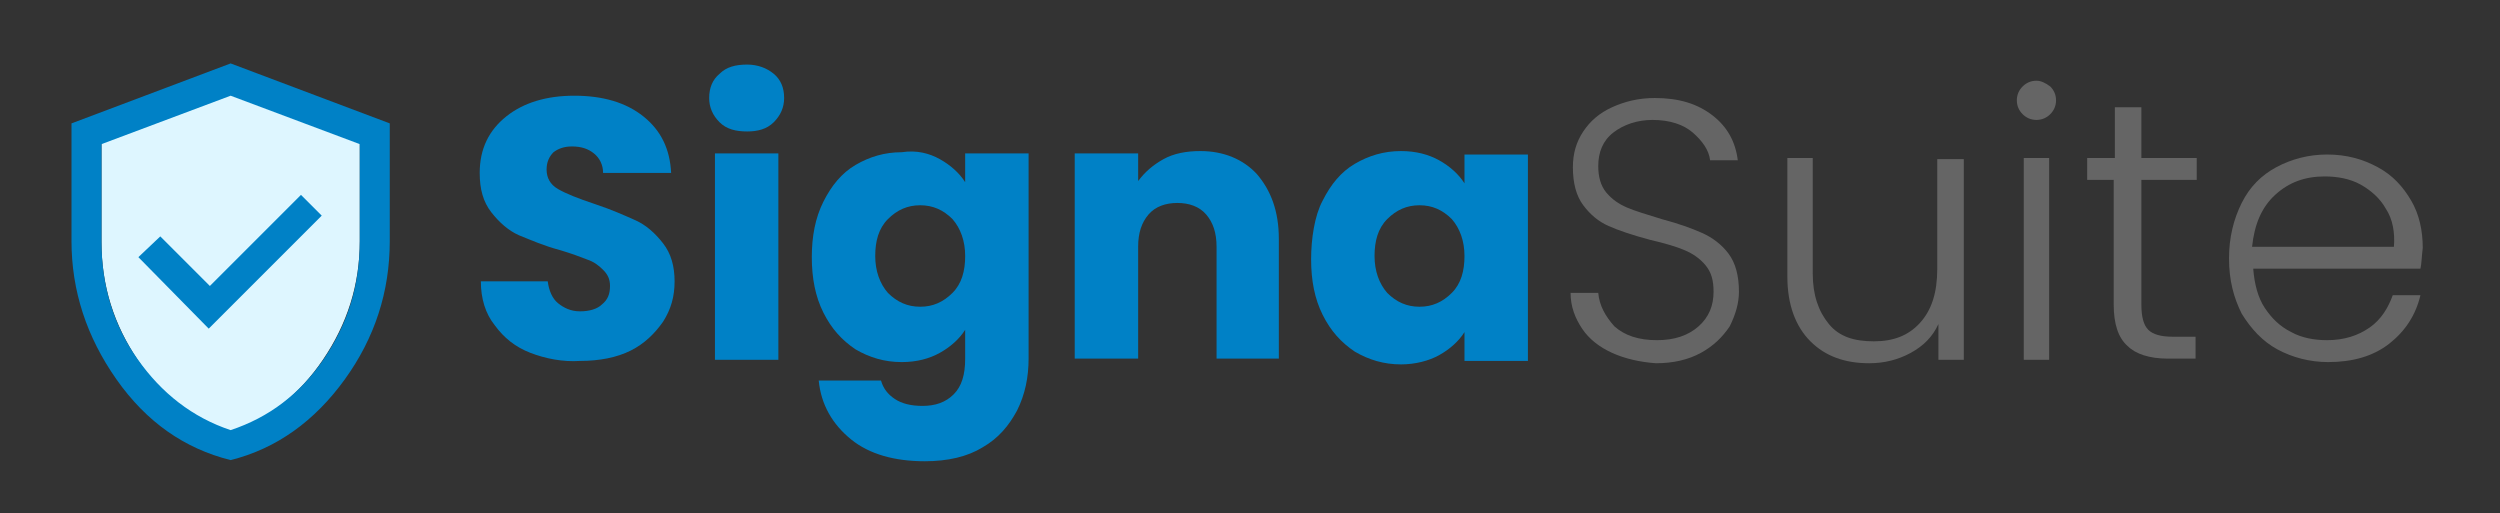 <?xml version="1.0" encoding="utf-8"?>
<!-- Generator: Adobe Illustrator 27.1.0, SVG Export Plug-In . SVG Version: 6.00 Build 0)  -->
<svg version="1.1" id="Capa_1" xmlns="http://www.w3.org/2000/svg" xmlns:xlink="http://www.w3.org/1999/xlink" x="0px" y="0px"
	 viewBox="0 0 216.8 44.5" style="enable-background:new 0 0 216.8 44.5;" xml:space="preserve">
<rect x="0" y="0" width="216.8" height="44.5" fill="#333333" stroke="none"/>
<style type="text/css">
	.st0{fill:#DEF6FF;}
	.st1{enable-background:new    ;}
	.st2{fill:#0081C6;}
	.st3{fill:#656565;}
</style>
<path class="st0" d="M20,37.4c3.2-1,5.9-3.1,8-6.2s3.2-6.5,3.2-10.3v-8.8L20,8L8.8,12.2V21c0,3.8,1.1,7.2,3.2,10.3
	S16.7,36.4,20,37.4z"/>
<g class="st1">
	<path class="st2" d="M46,30.6c-1.3-0.5-2.3-1.3-3.1-2.4c-0.8-1-1.2-2.3-1.2-3.8h5.8c0.1,0.8,0.4,1.5,0.9,1.9
		c0.5,0.4,1.1,0.7,1.9,0.7c0.8,0,1.5-0.2,1.9-0.6c0.5-0.4,0.7-0.9,0.7-1.6c0-0.6-0.2-1-0.6-1.4c-0.4-0.4-0.8-0.7-1.4-0.9
		c-0.5-0.2-1.3-0.5-2.3-0.8c-1.5-0.4-2.6-0.9-3.6-1.3c-0.9-0.4-1.7-1.1-2.4-2s-1-2-1-3.4c0-2.1,0.8-3.7,2.3-4.9
		c1.5-1.2,3.5-1.8,5.9-1.8c2.5,0,4.5,0.6,6,1.8c1.5,1.2,2.3,2.8,2.4,4.9h-5.9c0-0.7-0.3-1.3-0.8-1.7c-0.5-0.4-1.1-0.6-1.9-0.6
		c-0.7,0-1.2,0.2-1.6,0.5c-0.4,0.4-0.6,0.9-0.6,1.5c0,0.7,0.3,1.3,1,1.7c0.7,0.4,1.7,0.8,3.2,1.3c1.5,0.5,2.6,1,3.5,1.4
		c0.9,0.4,1.7,1.1,2.4,2c0.7,0.9,1,2,1,3.3c0,1.3-0.3,2.4-1,3.5c-0.7,1-1.6,1.9-2.8,2.5c-1.2,0.6-2.7,0.9-4.4,0.9
		C48.8,31.4,47.3,31.1,46,30.6z"/>
	<path class="st2" d="M62.4,10.6c-0.6-0.6-0.9-1.3-0.9-2.1c0-0.9,0.3-1.6,0.9-2.1c0.6-0.6,1.4-0.8,2.4-0.8c0.9,0,1.7,0.3,2.3,0.8
		C67.7,6.9,68,7.6,68,8.5c0,0.8-0.3,1.5-0.9,2.1c-0.6,0.6-1.4,0.8-2.3,0.8C63.8,11.4,63,11.2,62.4,10.6z M67.5,13.3v17.9H62V13.3
		H67.5z"/>
	<path class="st2" d="M81.5,13.8c0.9,0.5,1.7,1.2,2.2,2v-2.5h5.5v17.8c0,1.6-0.3,3.1-1,4.5c-0.7,1.3-1.6,2.4-3,3.2
		c-1.3,0.8-3,1.2-5,1.2c-2.6,0-4.8-0.6-6.4-1.9S71.2,35.1,71,33h5.4c0.2,0.7,0.6,1.2,1.2,1.6c0.6,0.4,1.4,0.6,2.4,0.6
		c1.1,0,2-0.3,2.7-1c0.7-0.7,1-1.7,1-3.1v-2.5c-0.5,0.8-1.3,1.5-2.2,2c-0.9,0.5-2,0.8-3.3,0.8c-1.5,0-2.8-0.4-4-1.1
		c-1.2-0.8-2.1-1.8-2.8-3.2c-0.7-1.4-1-3-1-4.8s0.3-3.4,1-4.8c0.7-1.4,1.6-2.5,2.8-3.2c1.2-0.7,2.5-1.1,4-1.1
		C79.5,13,80.6,13.3,81.5,13.8z M82.6,19c-0.8-0.8-1.7-1.2-2.8-1.2s-2,0.4-2.8,1.2c-0.8,0.8-1.1,1.9-1.1,3.2s0.4,2.4,1.1,3.2
		c0.8,0.8,1.7,1.2,2.8,1.2s2-0.4,2.8-1.2c0.8-0.8,1.1-1.9,1.1-3.2S83.3,19.8,82.6,19z"/>
	<path class="st2" d="M109,15.1c1.2,1.4,1.9,3.2,1.9,5.6v10.4h-5.4v-9.7c0-1.2-0.3-2.1-0.9-2.8c-0.6-0.7-1.5-1-2.5-1s-1.9,0.3-2.5,1
		c-0.6,0.7-0.9,1.6-0.9,2.8v9.7h-5.5V13.3h5.5v2.4c0.6-0.8,1.3-1.4,2.2-1.9c0.9-0.5,2-0.7,3.2-0.7C106.1,13.1,107.8,13.8,109,15.1z"
		/>
	<path class="st2" d="M114.7,17.4c0.7-1.4,1.6-2.5,2.8-3.2c1.2-0.7,2.5-1.1,4-1.1c1.3,0,2.4,0.3,3.3,0.8c0.9,0.5,1.7,1.2,2.2,2v-2.5
		h5.5v17.9H127v-2.5c-0.5,0.8-1.3,1.5-2.2,2c-0.9,0.5-2.1,0.8-3.3,0.8c-1.5,0-2.8-0.4-4-1.1c-1.2-0.8-2.1-1.8-2.8-3.2
		c-0.7-1.4-1-3-1-4.8S114,18.7,114.7,17.4z M125.9,19c-0.8-0.8-1.7-1.2-2.8-1.2c-1.1,0-2,0.4-2.8,1.2c-0.8,0.8-1.1,1.9-1.1,3.2
		s0.4,2.4,1.1,3.2c0.8,0.8,1.7,1.2,2.8,1.2c1.1,0,2-0.4,2.8-1.2c0.8-0.8,1.1-1.9,1.1-3.2S126.6,19.8,125.9,19z"/>
</g>
<g class="st1">
	<path class="st3" d="M139.8,30.6c-1.1-0.5-2-1.2-2.6-2.1c-0.6-0.9-1-1.9-1-3.1h2.4c0.1,1.1,0.6,2,1.4,2.9c0.9,0.8,2.1,1.2,3.7,1.2
		c1.5,0,2.7-0.4,3.6-1.2c0.9-0.8,1.3-1.8,1.3-3c0-1-0.2-1.7-0.7-2.3c-0.5-0.6-1.1-1-1.8-1.3s-1.7-0.6-3-0.9
		c-1.5-0.4-2.7-0.8-3.6-1.2c-0.9-0.4-1.6-1-2.2-1.8c-0.6-0.8-0.9-1.9-0.9-3.3c0-1.2,0.3-2.2,0.9-3.1c0.6-0.9,1.4-1.6,2.5-2.1
		c1.1-0.5,2.3-0.8,3.7-0.8c2.1,0,3.7,0.5,5,1.5c1.3,1,2,2.3,2.2,3.9h-2.4c-0.1-0.9-0.7-1.7-1.5-2.4s-2-1.1-3.5-1.1
		c-1.3,0-2.5,0.4-3.4,1.1c-0.9,0.7-1.3,1.7-1.3,2.9c0,0.9,0.2,1.7,0.7,2.3c0.5,0.6,1.1,1,1.8,1.3c0.7,0.3,1.7,0.6,3,1
		c1.5,0.4,2.6,0.8,3.5,1.2c0.9,0.4,1.7,1,2.3,1.8c0.6,0.8,0.9,1.9,0.9,3.3c0,1-0.3,2-0.8,3c-0.6,0.9-1.4,1.7-2.5,2.3
		c-1.1,0.6-2.4,0.9-3.9,0.9C142.2,31.4,140.9,31.1,139.8,30.6z"/>
	<path class="st3" d="M170.3,13.7v17.5h-2.2v-3.1c-0.5,1.1-1.3,1.9-2.4,2.5s-2.3,0.9-3.6,0.9c-2.1,0-3.8-0.6-5.1-1.9
		c-1.3-1.3-2-3.2-2-5.6V13.7h2.2v10c0,1.9,0.5,3.3,1.4,4.4s2.2,1.5,3.9,1.5c1.7,0,3-0.5,4-1.6s1.5-2.6,1.5-4.7v-9.5H170.3z"/>
	<path class="st3" d="M175.4,9.9c-0.3-0.3-0.5-0.7-0.5-1.2c0-0.5,0.2-0.9,0.5-1.2s0.7-0.5,1.2-0.5c0.4,0,0.8,0.2,1.2,0.5
		c0.3,0.3,0.5,0.7,0.5,1.2c0,0.5-0.2,0.9-0.5,1.2c-0.3,0.3-0.7,0.5-1.2,0.5C176.1,10.4,175.7,10.2,175.4,9.9z M177.7,13.7v17.5h-2.2
		V13.7H177.7z"/>
	<path class="st3" d="M185.7,15.6v10.8c0,1.1,0.2,1.8,0.6,2.2c0.4,0.4,1.1,0.6,2.1,0.6h2v1.9h-2.4c-1.6,0-2.8-0.4-3.5-1.1
		c-0.8-0.7-1.2-1.9-1.2-3.6V15.6H181v-1.9h2.4V9.3h2.3v4.4h4.8v1.9H185.7z"/>
	<path class="st3" d="M209.9,23.3h-14.5c0.1,1.3,0.4,2.5,1,3.4c0.6,0.9,1.3,1.6,2.3,2.1c0.9,0.5,2,0.7,3.1,0.7
		c1.5,0,2.7-0.4,3.7-1.1c1-0.7,1.6-1.7,2-2.8h2.4c-0.4,1.7-1.3,3.1-2.7,4.2c-1.4,1.1-3.2,1.6-5.3,1.6c-1.6,0-3.1-0.4-4.4-1.1
		c-1.3-0.7-2.3-1.8-3.1-3.1c-0.7-1.4-1.1-2.9-1.1-4.8c0-1.8,0.4-3.4,1.1-4.8c0.7-1.4,1.7-2.4,3-3.1c1.3-0.7,2.8-1.1,4.4-1.1
		c1.7,0,3.1,0.4,4.4,1.1s2.2,1.7,2.9,2.9c0.7,1.2,1,2.6,1,4.1C210,22.3,210,22.9,209.9,23.3z M206.9,18.1c-0.5-0.9-1.3-1.6-2.2-2.1
		c-0.9-0.5-2-0.7-3.1-0.7c-1.7,0-3.1,0.5-4.3,1.6c-1.2,1.1-1.8,2.6-2,4.5h12.3C207.7,20.2,207.5,19,206.9,18.1z"/>
</g>
<path class="st2" d="M18.1,28.5l9.8-9.8l-1.8-1.8l-7.9,7.9l-4.3-4.3L12,22.3L18.1,28.5z M20,39.9c-4-1-7.3-3.3-9.9-7
	s-3.9-7.7-3.9-12V10.7L20,5.5l13.8,5.2v10.2c0,4.4-1.3,8.4-3.9,12S24,38.9,20,39.9z M20,37.3c3.3-1.1,6-3.1,8.1-6.2
	s3.1-6.4,3.1-10.2v-8.4L20,8.3L8.8,12.5v8.4c0,3.8,1,7.2,3.1,10.2S16.7,36.2,20,37.3z"/>
</svg>
